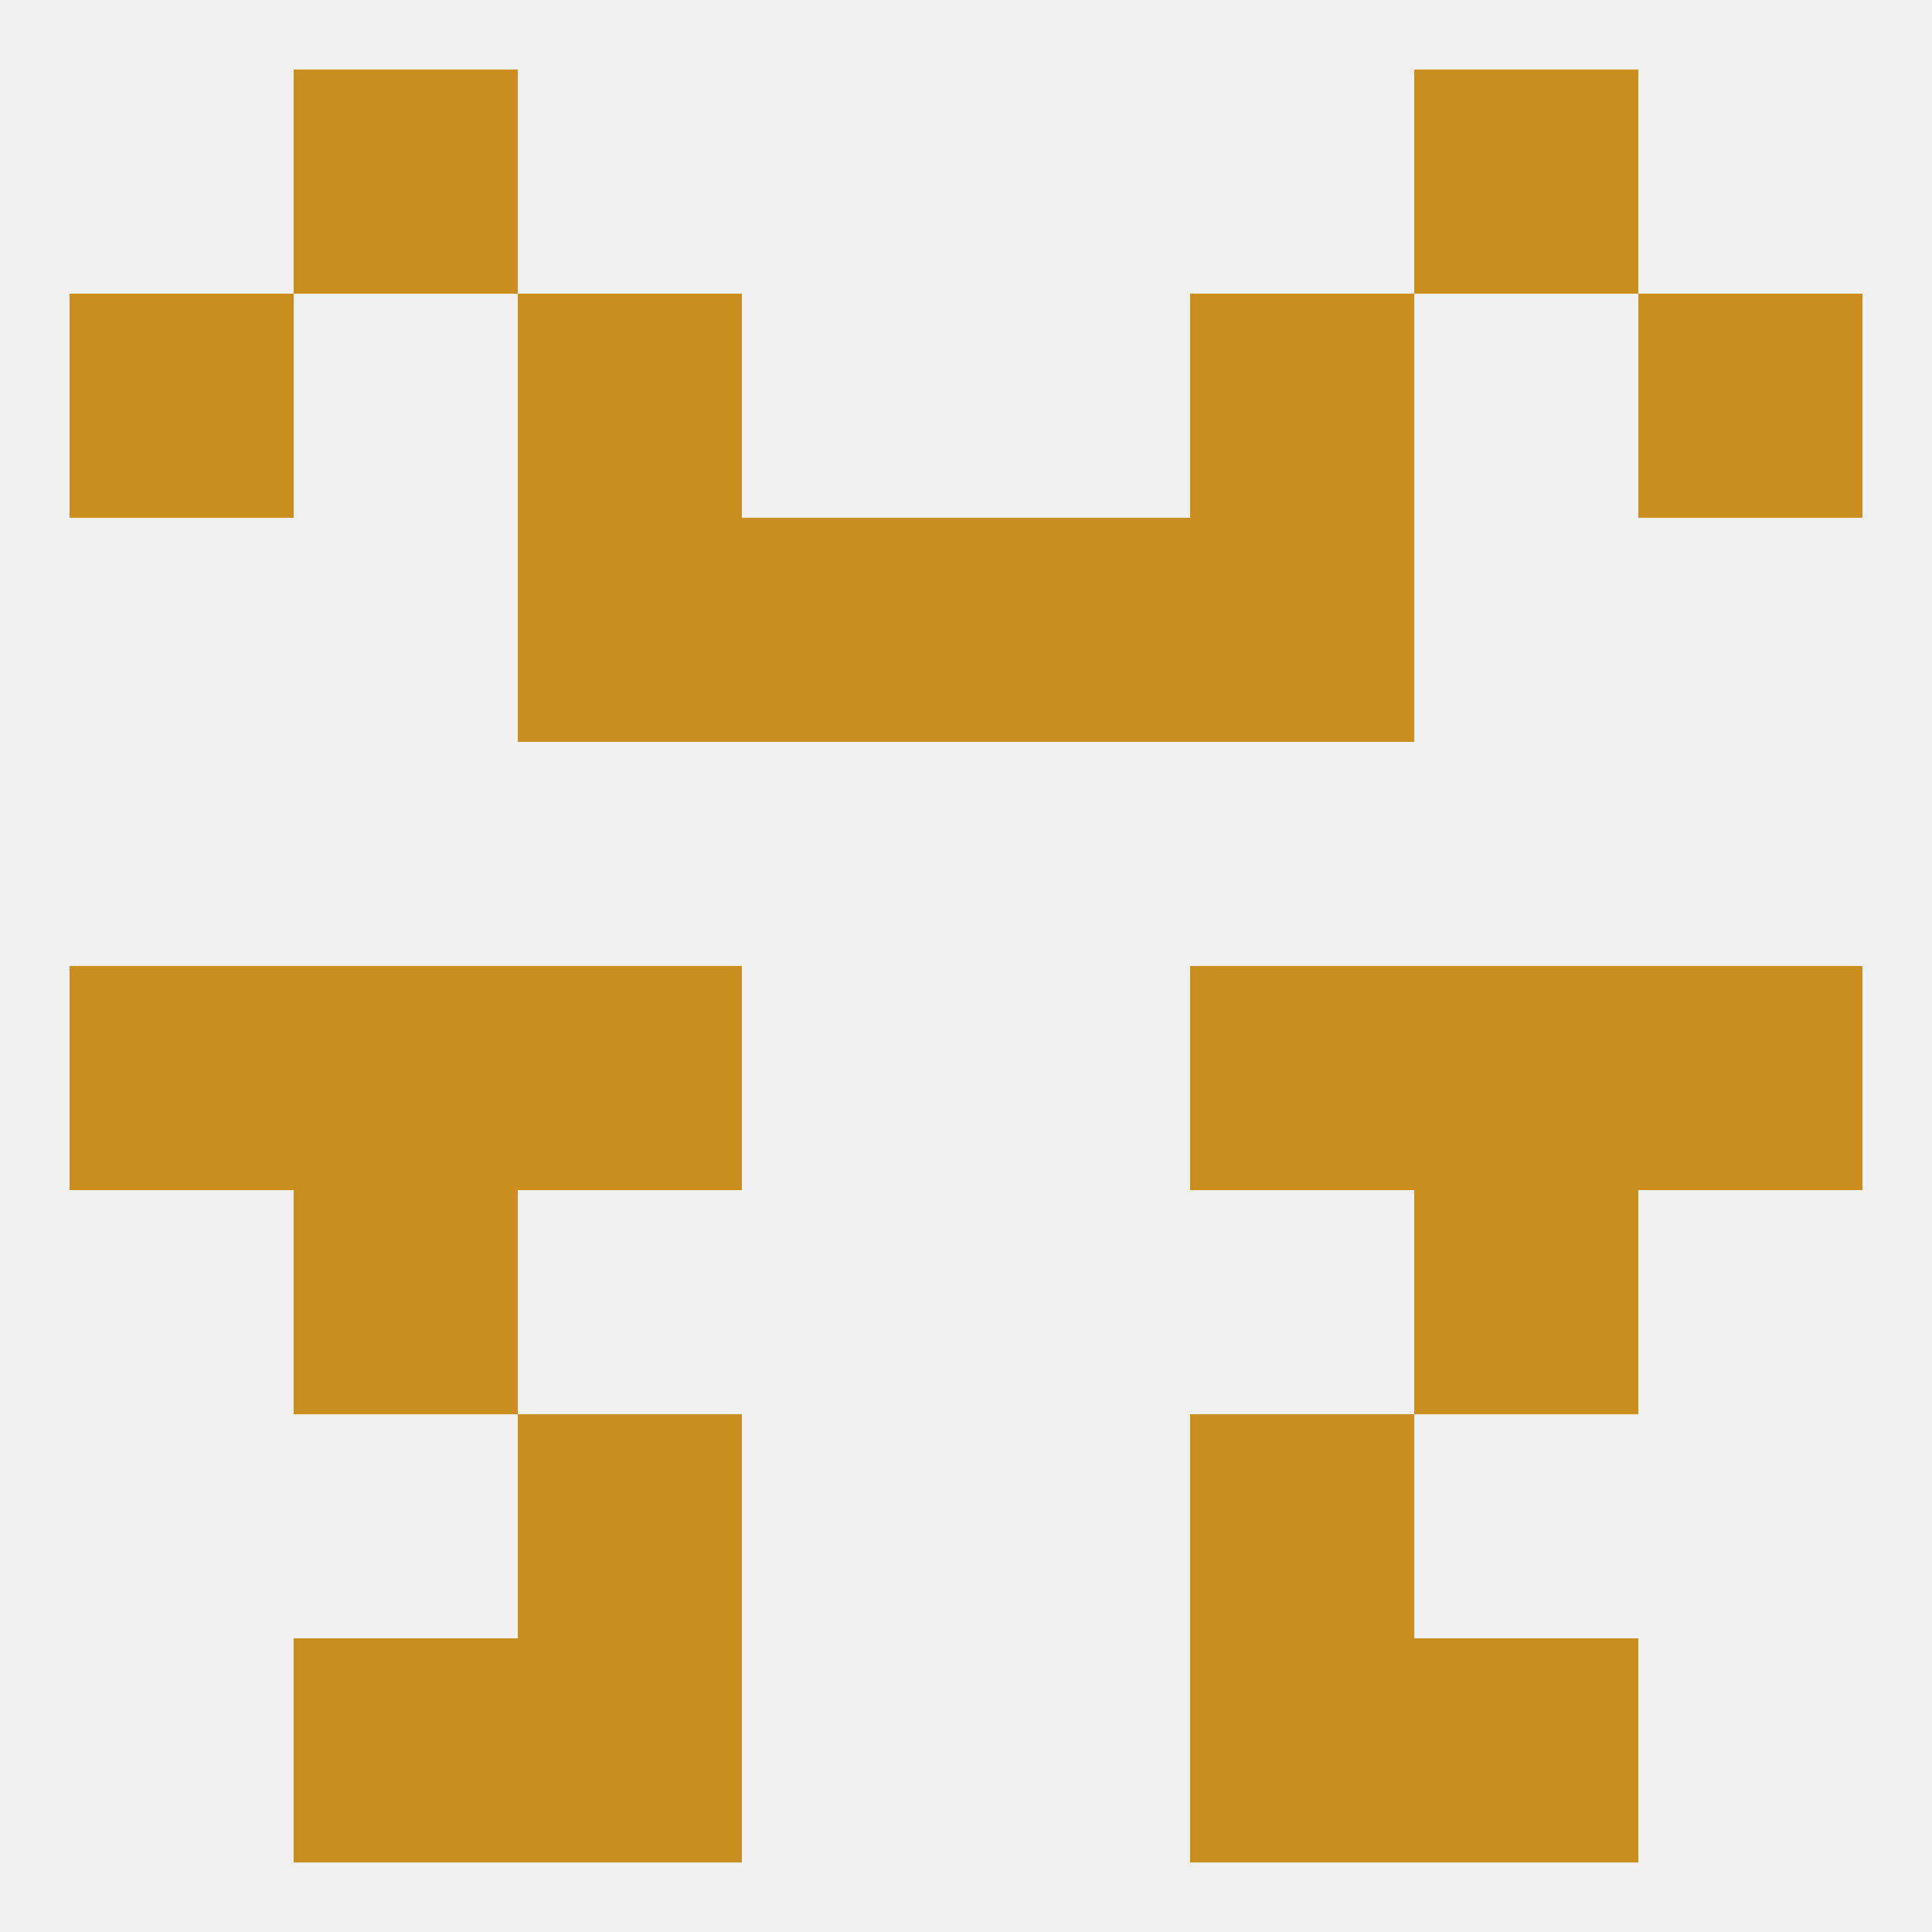 
<!--   <?xml version="1.0"?> -->
<svg version="1.1" baseprofile="full" xmlns="http://www.w3.org/2000/svg" xmlns:xlink="http://www.w3.org/1999/xlink" xmlns:ev="http://www.w3.org/2001/xml-events" width="250" height="250" viewBox="0 0 250 250" >
	<rect width="100%" height="100%" fill="rgba(240,240,240,255)"/>

	<rect x="38" y="154" width="29" height="29" fill="rgba(202,142,31,255)"/>
	<rect x="183" y="154" width="29" height="29" fill="rgba(202,142,31,255)"/>
	<rect x="125" y="67" width="29" height="29" fill="rgba(202,142,31,255)"/>
	<rect x="67" y="67" width="29" height="29" fill="rgba(202,142,31,255)"/>
	<rect x="154" y="67" width="29" height="29" fill="rgba(202,142,31,255)"/>
	<rect x="96" y="67" width="29" height="29" fill="rgba(202,142,31,255)"/>
	<rect x="154" y="38" width="29" height="29" fill="rgba(202,142,31,255)"/>
	<rect x="9" y="38" width="29" height="29" fill="rgba(202,142,31,255)"/>
	<rect x="212" y="38" width="29" height="29" fill="rgba(202,142,31,255)"/>
	<rect x="67" y="38" width="29" height="29" fill="rgba(202,142,31,255)"/>
	<rect x="38" y="9" width="29" height="29" fill="rgba(202,142,31,255)"/>
	<rect x="183" y="9" width="29" height="29" fill="rgba(202,142,31,255)"/>
	<rect x="67" y="212" width="29" height="29" fill="rgba(202,142,31,255)"/>
	<rect x="154" y="212" width="29" height="29" fill="rgba(202,142,31,255)"/>
	<rect x="38" y="212" width="29" height="29" fill="rgba(202,142,31,255)"/>
	<rect x="183" y="212" width="29" height="29" fill="rgba(202,142,31,255)"/>
	<rect x="67" y="183" width="29" height="29" fill="rgba(202,142,31,255)"/>
	<rect x="154" y="183" width="29" height="29" fill="rgba(202,142,31,255)"/>
	<rect x="212" y="125" width="29" height="29" fill="rgba(202,142,31,255)"/>
	<rect x="38" y="125" width="29" height="29" fill="rgba(202,142,31,255)"/>
	<rect x="183" y="125" width="29" height="29" fill="rgba(202,142,31,255)"/>
	<rect x="67" y="125" width="29" height="29" fill="rgba(202,142,31,255)"/>
	<rect x="154" y="125" width="29" height="29" fill="rgba(202,142,31,255)"/>
	<rect x="9" y="125" width="29" height="29" fill="rgba(202,142,31,255)"/>
</svg>
